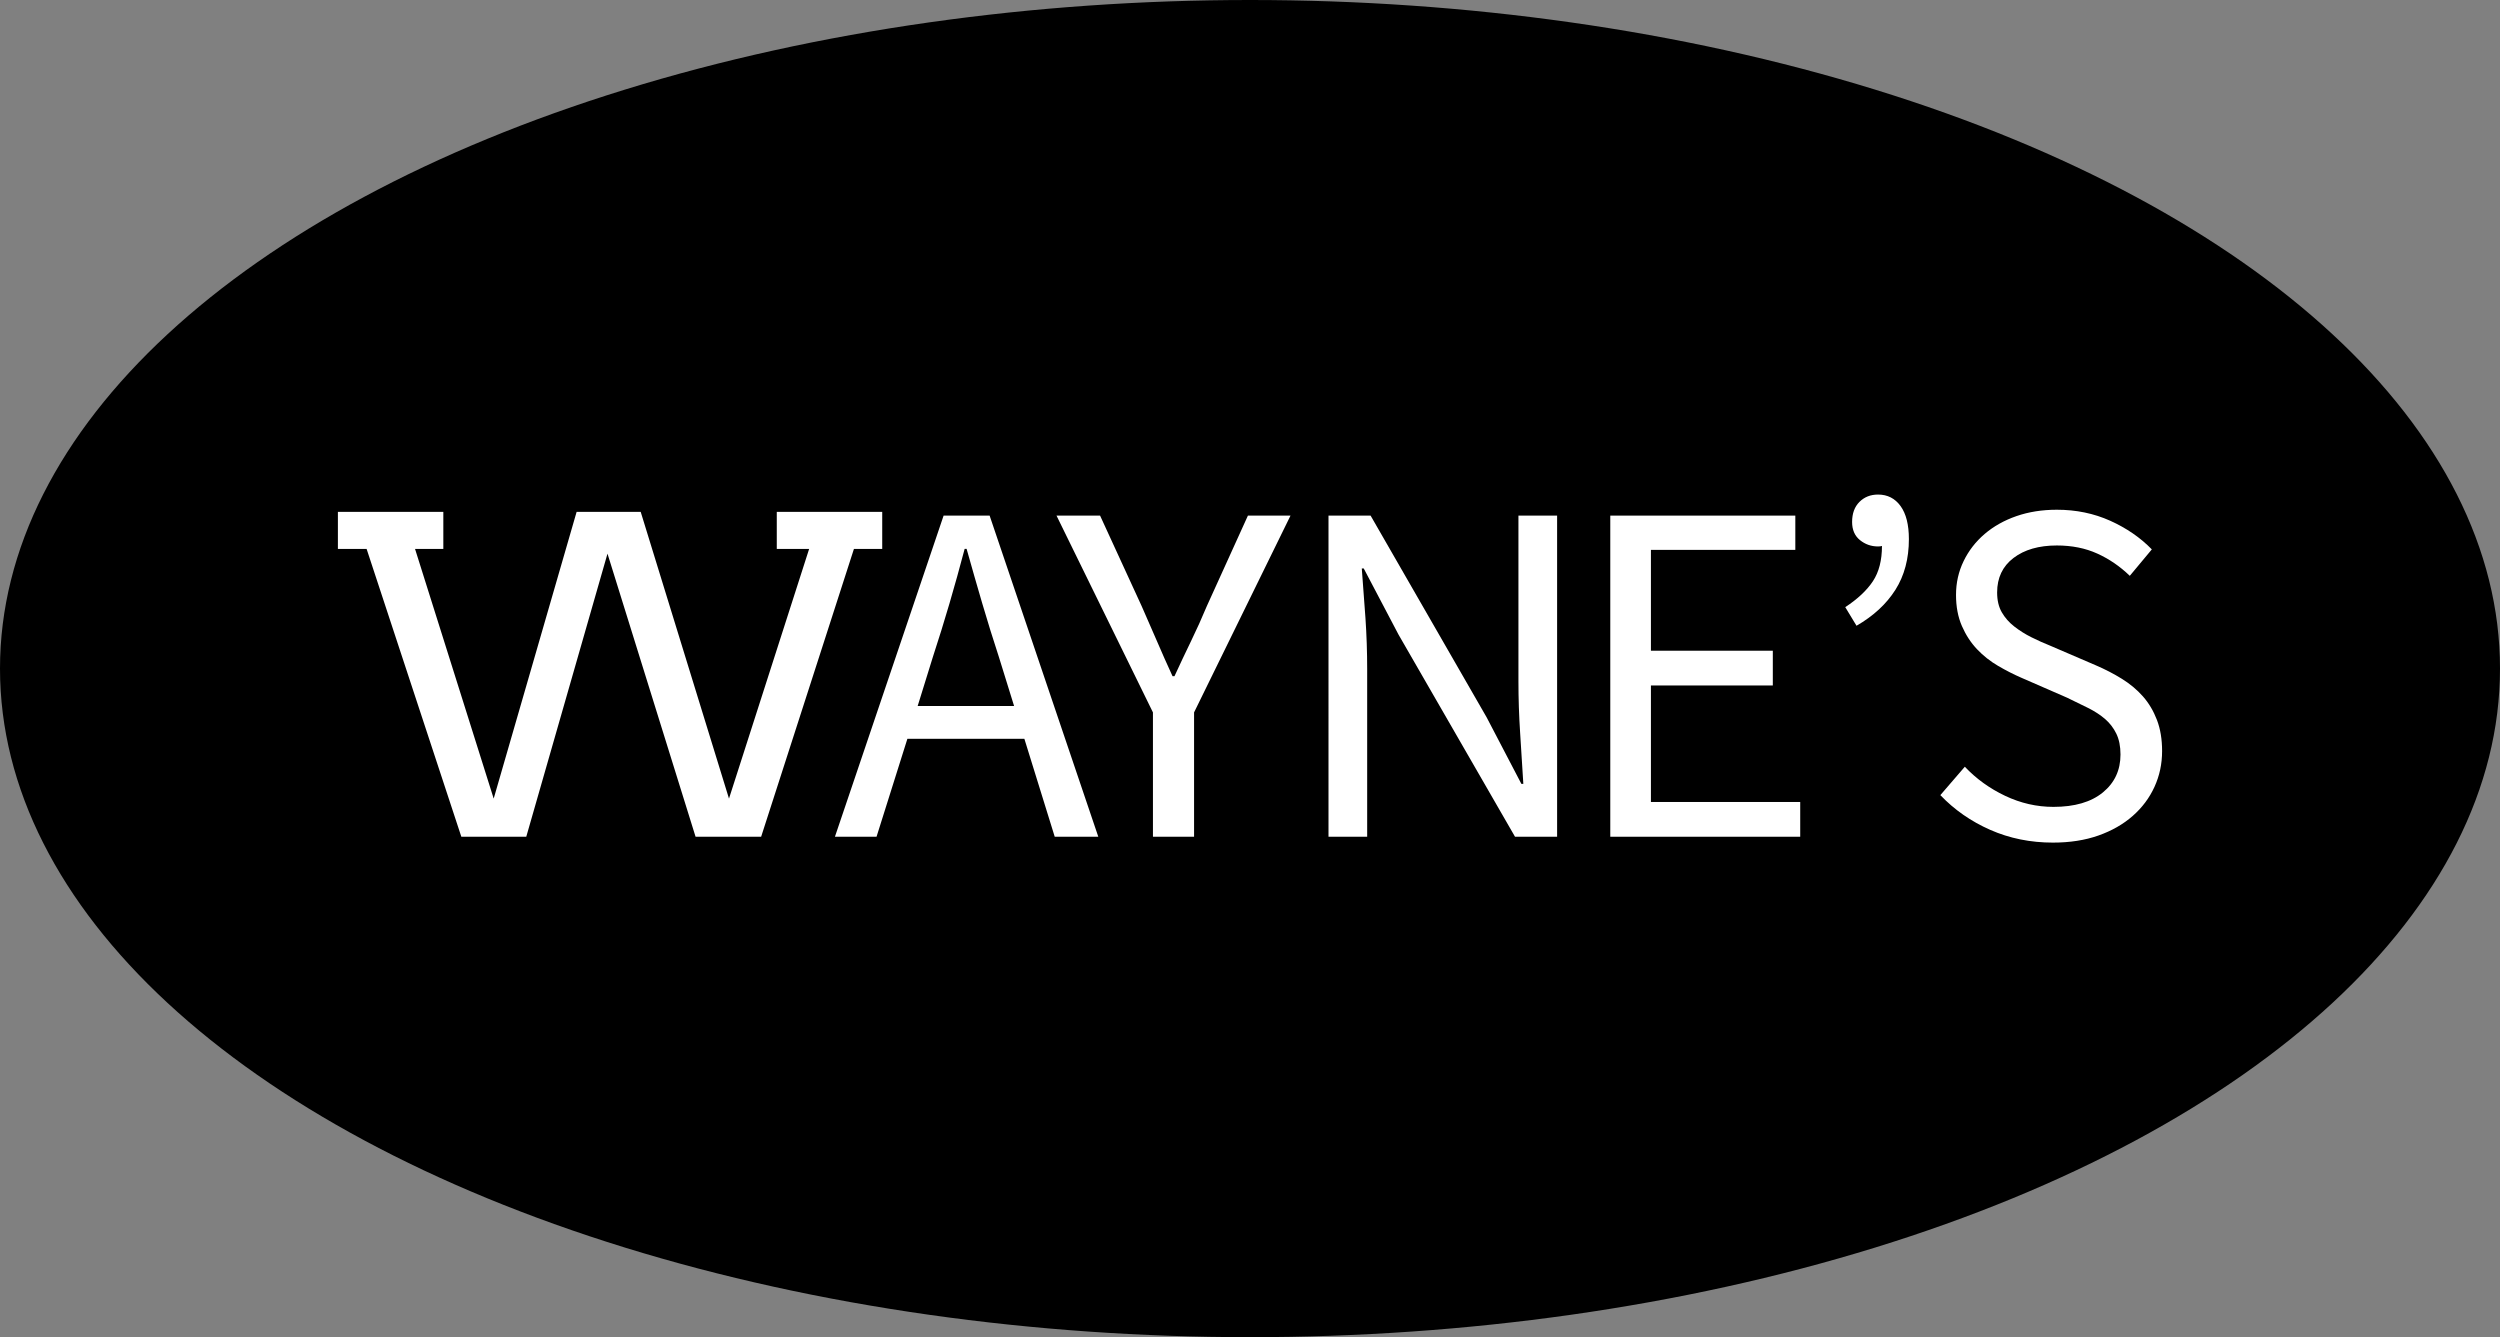 <?xml version="1.0" encoding="utf-8"?>
<!-- Generator: Adobe Illustrator 16.0.0, SVG Export Plug-In . SVG Version: 6.00 Build 0)  -->
<!DOCTYPE svg PUBLIC "-//W3C//DTD SVG 1.1//EN" "http://www.w3.org/Graphics/SVG/1.1/DTD/svg11.dtd">
<svg version="1.1" id="Lager_1" xmlns="http://www.w3.org/2000/svg" xmlns:xlink="http://www.w3.org/1999/xlink" x="0px" y="0px"
	 width="814.119px" height="435.446px" viewBox="0 0 814.119 435.446" enable-background="new 0 0 814.119 435.446"
	 xml:space="preserve">
<rect x="0" y="0" width="814.119" height="435.446" fill="#808080" stroke="none"/>
<ellipse cx="407.06" cy="217.724" rx="407.06" ry="217.723"/>
<g>
	<path fill="#FFFFFF" d="M252.958,166.687h34.336v12.072h-9.213l-30.217,93.723H226.51l-28.682-92.188l-26.45,92.188h-21.145
		l-30.846-93.723h-9.351v-12.072h34.334v12.072h-9.212l25.611,81.301l27.008-93.373h20.866l28.752,93.373l26.099-81.301h-10.537
		V166.687z"/>
	<path fill="#FFFFFF" d="M333.587,240.599h-38.101l-10.043,31.883h-13.55l35.39-104.574h14.985l35.389,104.574h-14.187
		L333.587,240.599z M330.239,229.918l-4.942-15.94c-1.912-5.844-3.722-11.662-5.421-17.456c-1.701-5.791-3.401-11.717-5.101-17.774
		h-0.638c-1.595,6.058-3.242,11.983-4.942,17.774c-1.7,5.794-3.506,11.612-5.418,17.456l-4.943,15.94H330.239z"/>
	<path fill="#FFFFFF" d="M375.451,231.991l-31.403-64.084h14.188l13.55,29.491c1.699,3.825,3.348,7.6,4.942,11.317
		c1.594,3.723,3.293,7.549,5.101,11.479h0.638c1.807-3.93,3.612-7.756,5.42-11.479c1.807-3.718,3.507-7.492,5.102-11.317
		l13.391-29.491h13.869l-31.405,64.084v40.49h-13.391V231.991z"/>
	<path fill="#FFFFFF" d="M432.623,167.907h13.709l37.781,65.678l11.319,21.68h0.637c-0.318-5.312-0.665-10.812-1.036-16.499
		c-0.374-5.684-0.558-11.29-0.558-16.817v-54.041h12.593v104.574H493.36l-37.941-65.837l-11.318-21.521h-0.639
		c0.424,5.314,0.822,10.707,1.196,16.18c0.371,5.475,0.558,10.975,0.558,16.499v54.679h-12.593V167.907z"/>
	<path fill="#FFFFFF" d="M524.386,167.907h60.257v11.159h-47.026v32.839h39.693v11.317h-39.693v37.94h48.62v11.318h-61.851V167.907z
		"/>
	<path fill="#FFFFFF" d="M600.902,197.717c4.037-2.654,7.038-5.472,9.006-8.448c1.965-2.975,2.95-6.801,2.95-11.478
		c-0.319,0.106-0.746,0.159-1.276,0.159c-2.231,0-4.198-0.689-5.899-2.072c-1.7-1.381-2.55-3.348-2.55-5.898
		c0-2.763,0.798-4.942,2.392-6.536c1.595-1.594,3.612-2.392,6.058-2.392c3.081,0,5.524,1.251,7.333,3.746
		c1.806,2.499,2.71,6.086,2.71,10.761c0,6.376-1.462,11.876-4.384,16.5c-2.924,4.622-7.147,8.528-12.673,11.716L600.902,197.717z"/>
	<path fill="#FFFFFF" d="M639.839,249.685c3.719,3.934,8.104,7.096,13.152,9.486c5.046,2.391,10.282,3.586,15.703,3.586
		c6.905,0,12.273-1.566,16.099-4.703c3.827-3.133,5.739-7.252,5.739-12.354c0-2.654-0.453-4.914-1.354-6.775
		c-0.904-1.857-2.128-3.451-3.668-4.781c-1.542-1.328-3.374-2.523-5.499-3.587c-2.126-1.062-4.412-2.177-6.854-3.349l-14.985-6.535
		c-2.446-1.062-4.942-2.337-7.494-3.826c-2.55-1.487-4.836-3.293-6.854-5.42c-2.02-2.125-3.666-4.648-4.941-7.572
		c-1.275-2.922-1.913-6.297-1.913-10.122c0-3.931,0.822-7.597,2.472-10.999c1.646-3.4,3.93-6.35,6.854-8.85
		c2.922-2.494,6.377-4.436,10.361-5.816c3.986-1.381,8.369-2.074,13.152-2.074c6.269,0,12.06,1.197,17.376,3.588
		c5.312,2.391,9.829,5.5,13.55,9.325l-7.174,8.608c-3.188-3.08-6.723-5.5-10.602-7.253c-3.881-1.754-8.264-2.63-13.15-2.63
		c-5.846,0-10.548,1.354-14.109,4.064c-3.56,2.711-5.34,6.457-5.34,11.238c0,2.551,0.504,4.703,1.516,6.457
		c1.008,1.754,2.363,3.295,4.063,4.623c1.701,1.329,3.56,2.498,5.58,3.506c2.018,1.012,4.091,1.941,6.218,2.79l14.825,6.377
		c2.974,1.274,5.792,2.737,8.448,4.384c2.656,1.648,4.942,3.562,6.855,5.739c1.913,2.179,3.427,4.729,4.543,7.651
		c1.116,2.924,1.674,6.297,1.674,10.123c0,4.145-0.824,8.023-2.471,11.635c-1.648,3.615-4.014,6.777-7.094,9.486
		c-3.084,2.709-6.803,4.836-11.159,6.377c-4.359,1.539-9.302,2.311-14.825,2.311c-7.334,0-14.137-1.383-20.405-4.145
		c-6.271-2.762-11.69-6.535-16.26-11.318L639.839,249.685z"/>
</g>
</svg>
